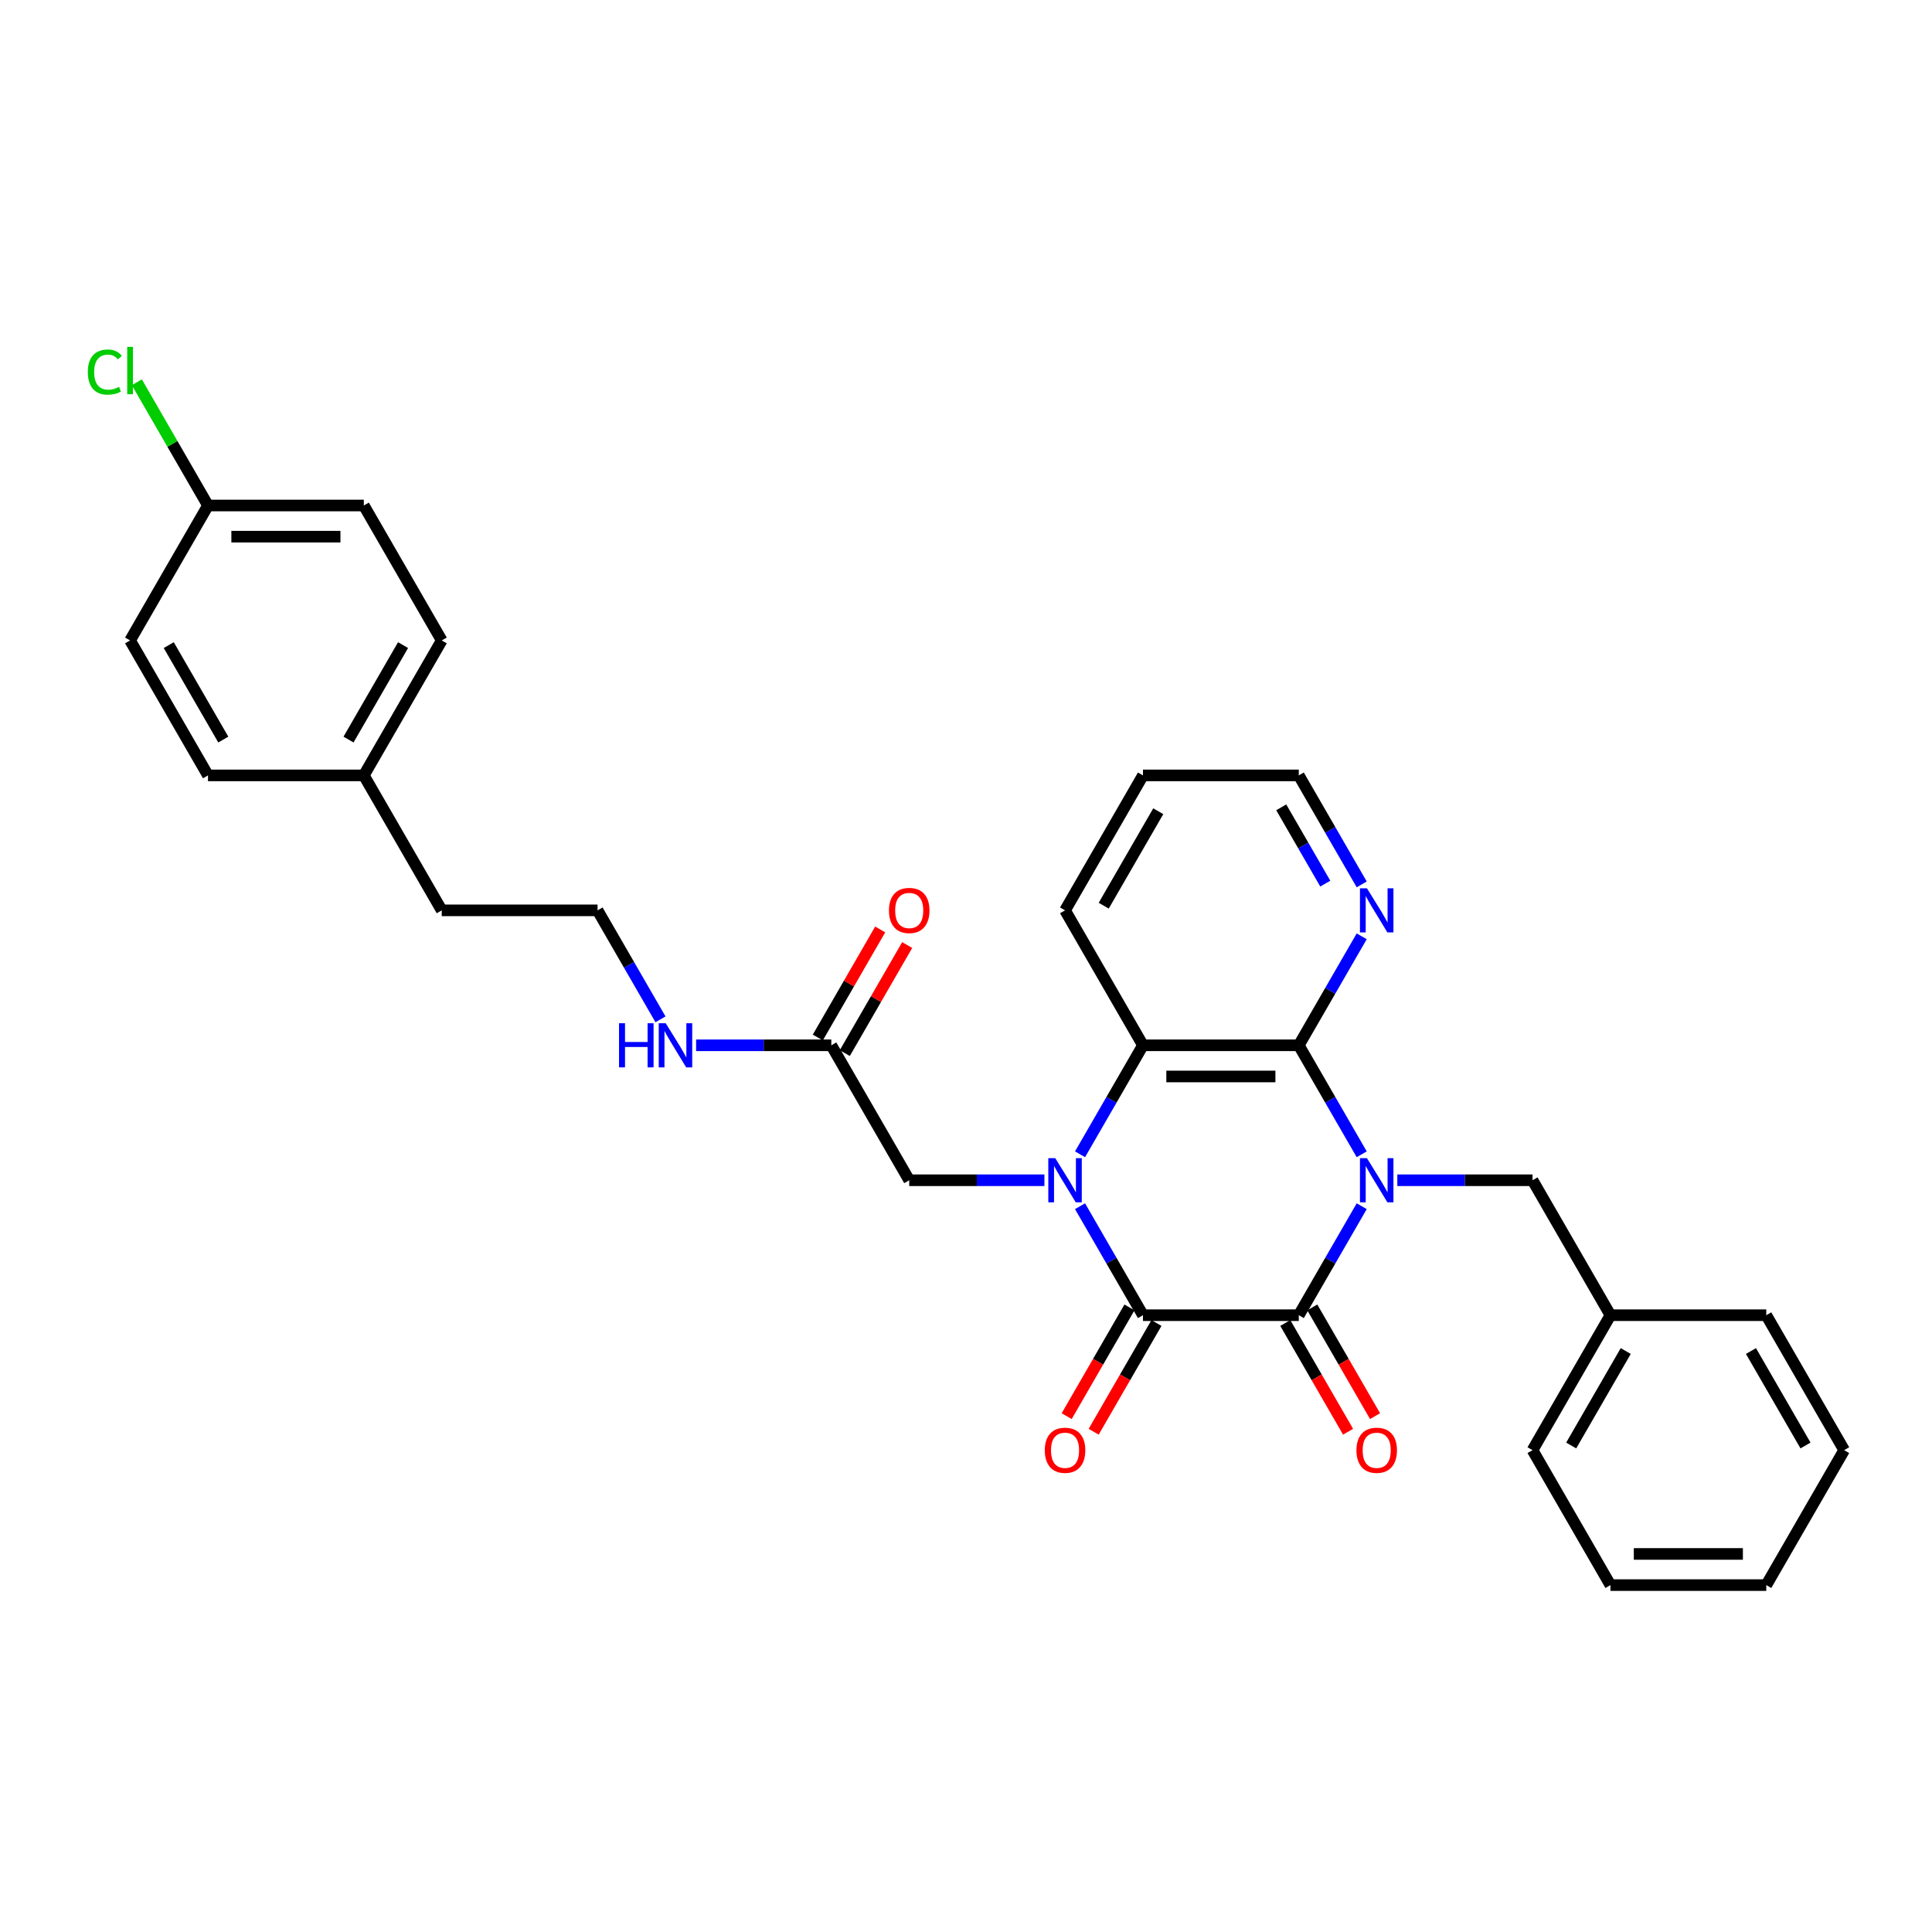 <?xml version='1.0' encoding='iso-8859-1'?>
<svg version='1.1' baseProfile='full'
              xmlns='http://www.w3.org/2000/svg'
                      xmlns:rdkit='http://www.rdkit.org/xml'
                      xmlns:xlink='http://www.w3.org/1999/xlink'
                  xml:space='preserve'
width='1000px' height='1000px' viewBox='0 0 1000 1000'>
<!-- END OF HEADER -->
<rect style='opacity:1.0;fill:#FFFFFF;stroke:none' width='1000' height='1000' x='0' y='0'> </rect>
<path class='bond-1' d='M 704.819,624.334 L 688.534,652.541' style='fill:none;fill-rule:evenodd;stroke:#0000FF;stroke-width:6px;stroke-linecap:butt;stroke-linejoin:miter;stroke-opacity:1' />
<path class='bond-1' d='M 688.534,652.541 L 672.249,680.747' style='fill:none;fill-rule:evenodd;stroke:#000000;stroke-width:6px;stroke-linecap:butt;stroke-linejoin:miter;stroke-opacity:1' />
<path class='bond-3' d='M 704.819,597.46 L 688.534,569.253' style='fill:none;fill-rule:evenodd;stroke:#0000FF;stroke-width:6px;stroke-linecap:butt;stroke-linejoin:miter;stroke-opacity:1' />
<path class='bond-3' d='M 688.534,569.253 L 672.249,541.047' style='fill:none;fill-rule:evenodd;stroke:#000000;stroke-width:6px;stroke-linecap:butt;stroke-linejoin:miter;stroke-opacity:1' />
<path class='bond-6' d='M 723.256,610.897 L 758.245,610.897' style='fill:none;fill-rule:evenodd;stroke:#0000FF;stroke-width:6px;stroke-linecap:butt;stroke-linejoin:miter;stroke-opacity:1' />
<path class='bond-6' d='M 758.245,610.897 L 793.233,610.897' style='fill:none;fill-rule:evenodd;stroke:#000000;stroke-width:6px;stroke-linecap:butt;stroke-linejoin:miter;stroke-opacity:1' />
<path class='bond-0' d='M 559.023,597.46 L 575.308,569.253' style='fill:none;fill-rule:evenodd;stroke:#0000FF;stroke-width:6px;stroke-linecap:butt;stroke-linejoin:miter;stroke-opacity:1' />
<path class='bond-0' d='M 575.308,569.253 L 591.593,541.047' style='fill:none;fill-rule:evenodd;stroke:#000000;stroke-width:6px;stroke-linecap:butt;stroke-linejoin:miter;stroke-opacity:1' />
<path class='bond-5' d='M 540.586,610.897 L 505.598,610.897' style='fill:none;fill-rule:evenodd;stroke:#0000FF;stroke-width:6px;stroke-linecap:butt;stroke-linejoin:miter;stroke-opacity:1' />
<path class='bond-5' d='M 505.598,610.897 L 470.609,610.897' style='fill:none;fill-rule:evenodd;stroke:#000000;stroke-width:6px;stroke-linecap:butt;stroke-linejoin:miter;stroke-opacity:1' />
<path class='bond-31' d='M 559.023,624.334 L 575.308,652.541' style='fill:none;fill-rule:evenodd;stroke:#0000FF;stroke-width:6px;stroke-linecap:butt;stroke-linejoin:miter;stroke-opacity:1' />
<path class='bond-31' d='M 575.308,652.541 L 591.593,680.747' style='fill:none;fill-rule:evenodd;stroke:#000000;stroke-width:6px;stroke-linecap:butt;stroke-linejoin:miter;stroke-opacity:1' />
<path class='bond-2' d='M 672.249,680.747 L 591.593,680.747' style='fill:none;fill-rule:evenodd;stroke:#000000;stroke-width:6px;stroke-linecap:butt;stroke-linejoin:miter;stroke-opacity:1' />
<path class='bond-9' d='M 665.264,684.78 L 681.512,712.922' style='fill:none;fill-rule:evenodd;stroke:#000000;stroke-width:6px;stroke-linecap:butt;stroke-linejoin:miter;stroke-opacity:1' />
<path class='bond-9' d='M 681.512,712.922 L 697.76,741.064' style='fill:none;fill-rule:evenodd;stroke:#FF0000;stroke-width:6px;stroke-linecap:butt;stroke-linejoin:miter;stroke-opacity:1' />
<path class='bond-9' d='M 679.234,676.715 L 695.482,704.856' style='fill:none;fill-rule:evenodd;stroke:#000000;stroke-width:6px;stroke-linecap:butt;stroke-linejoin:miter;stroke-opacity:1' />
<path class='bond-9' d='M 695.482,704.856 L 711.73,732.998' style='fill:none;fill-rule:evenodd;stroke:#FF0000;stroke-width:6px;stroke-linecap:butt;stroke-linejoin:miter;stroke-opacity:1' />
<path class='bond-10' d='M 584.608,676.715 L 568.36,704.856' style='fill:none;fill-rule:evenodd;stroke:#000000;stroke-width:6px;stroke-linecap:butt;stroke-linejoin:miter;stroke-opacity:1' />
<path class='bond-10' d='M 568.36,704.856 L 552.113,732.998' style='fill:none;fill-rule:evenodd;stroke:#FF0000;stroke-width:6px;stroke-linecap:butt;stroke-linejoin:miter;stroke-opacity:1' />
<path class='bond-10' d='M 598.578,684.78 L 582.33,712.922' style='fill:none;fill-rule:evenodd;stroke:#000000;stroke-width:6px;stroke-linecap:butt;stroke-linejoin:miter;stroke-opacity:1' />
<path class='bond-10' d='M 582.33,712.922 L 566.083,741.064' style='fill:none;fill-rule:evenodd;stroke:#FF0000;stroke-width:6px;stroke-linecap:butt;stroke-linejoin:miter;stroke-opacity:1' />
<path class='bond-4' d='M 672.249,541.047 L 591.593,541.047' style='fill:none;fill-rule:evenodd;stroke:#000000;stroke-width:6px;stroke-linecap:butt;stroke-linejoin:miter;stroke-opacity:1' />
<path class='bond-4' d='M 660.151,557.178 L 603.691,557.178' style='fill:none;fill-rule:evenodd;stroke:#000000;stroke-width:6px;stroke-linecap:butt;stroke-linejoin:miter;stroke-opacity:1' />
<path class='bond-7' d='M 672.249,541.047 L 688.534,512.84' style='fill:none;fill-rule:evenodd;stroke:#000000;stroke-width:6px;stroke-linecap:butt;stroke-linejoin:miter;stroke-opacity:1' />
<path class='bond-7' d='M 688.534,512.84 L 704.819,484.634' style='fill:none;fill-rule:evenodd;stroke:#0000FF;stroke-width:6px;stroke-linecap:butt;stroke-linejoin:miter;stroke-opacity:1' />
<path class='bond-17' d='M 591.593,541.047 L 551.265,471.197' style='fill:none;fill-rule:evenodd;stroke:#000000;stroke-width:6px;stroke-linecap:butt;stroke-linejoin:miter;stroke-opacity:1' />
<path class='bond-8' d='M 470.609,610.897 L 430.281,541.047' style='fill:none;fill-rule:evenodd;stroke:#000000;stroke-width:6px;stroke-linecap:butt;stroke-linejoin:miter;stroke-opacity:1' />
<path class='bond-14' d='M 793.233,610.897 L 833.561,680.747' style='fill:none;fill-rule:evenodd;stroke:#000000;stroke-width:6px;stroke-linecap:butt;stroke-linejoin:miter;stroke-opacity:1' />
<path class='bond-23' d='M 704.819,457.759 L 688.534,429.553' style='fill:none;fill-rule:evenodd;stroke:#0000FF;stroke-width:6px;stroke-linecap:butt;stroke-linejoin:miter;stroke-opacity:1' />
<path class='bond-23' d='M 688.534,429.553 L 672.249,401.346' style='fill:none;fill-rule:evenodd;stroke:#000000;stroke-width:6px;stroke-linecap:butt;stroke-linejoin:miter;stroke-opacity:1' />
<path class='bond-23' d='M 685.964,457.363 L 674.564,437.619' style='fill:none;fill-rule:evenodd;stroke:#0000FF;stroke-width:6px;stroke-linecap:butt;stroke-linejoin:miter;stroke-opacity:1' />
<path class='bond-23' d='M 674.564,437.619 L 663.165,417.874' style='fill:none;fill-rule:evenodd;stroke:#000000;stroke-width:6px;stroke-linecap:butt;stroke-linejoin:miter;stroke-opacity:1' />
<path class='bond-11' d='M 437.266,545.08 L 453.411,517.115' style='fill:none;fill-rule:evenodd;stroke:#000000;stroke-width:6px;stroke-linecap:butt;stroke-linejoin:miter;stroke-opacity:1' />
<path class='bond-11' d='M 453.411,517.115 L 469.557,489.151' style='fill:none;fill-rule:evenodd;stroke:#FF0000;stroke-width:6px;stroke-linecap:butt;stroke-linejoin:miter;stroke-opacity:1' />
<path class='bond-11' d='M 423.296,537.014 L 439.441,509.05' style='fill:none;fill-rule:evenodd;stroke:#000000;stroke-width:6px;stroke-linecap:butt;stroke-linejoin:miter;stroke-opacity:1' />
<path class='bond-11' d='M 439.441,509.05 L 455.586,481.085' style='fill:none;fill-rule:evenodd;stroke:#FF0000;stroke-width:6px;stroke-linecap:butt;stroke-linejoin:miter;stroke-opacity:1' />
<path class='bond-12' d='M 430.281,541.047 L 395.292,541.047' style='fill:none;fill-rule:evenodd;stroke:#000000;stroke-width:6px;stroke-linecap:butt;stroke-linejoin:miter;stroke-opacity:1' />
<path class='bond-12' d='M 395.292,541.047 L 360.304,541.047' style='fill:none;fill-rule:evenodd;stroke:#0000FF;stroke-width:6px;stroke-linecap:butt;stroke-linejoin:miter;stroke-opacity:1' />
<path class='bond-22' d='M 341.867,527.61 L 325.582,499.403' style='fill:none;fill-rule:evenodd;stroke:#0000FF;stroke-width:6px;stroke-linecap:butt;stroke-linejoin:miter;stroke-opacity:1' />
<path class='bond-22' d='M 325.582,499.403 L 309.297,471.197' style='fill:none;fill-rule:evenodd;stroke:#000000;stroke-width:6px;stroke-linecap:butt;stroke-linejoin:miter;stroke-opacity:1' />
<path class='bond-13' d='M 107.657,261.646 L 188.313,261.646' style='fill:none;fill-rule:evenodd;stroke:#000000;stroke-width:6px;stroke-linecap:butt;stroke-linejoin:miter;stroke-opacity:1' />
<path class='bond-13' d='M 119.755,277.777 L 176.214,277.777' style='fill:none;fill-rule:evenodd;stroke:#000000;stroke-width:6px;stroke-linecap:butt;stroke-linejoin:miter;stroke-opacity:1' />
<path class='bond-16' d='M 107.657,261.646 L 89.243,229.752' style='fill:none;fill-rule:evenodd;stroke:#000000;stroke-width:6px;stroke-linecap:butt;stroke-linejoin:miter;stroke-opacity:1' />
<path class='bond-16' d='M 89.243,229.752 L 70.829,197.859' style='fill:none;fill-rule:evenodd;stroke:#00CC00;stroke-width:6px;stroke-linecap:butt;stroke-linejoin:miter;stroke-opacity:1' />
<path class='bond-34' d='M 107.657,261.646 L 67.329,331.496' style='fill:none;fill-rule:evenodd;stroke:#000000;stroke-width:6px;stroke-linecap:butt;stroke-linejoin:miter;stroke-opacity:1' />
<path class='bond-25' d='M 833.561,680.747 L 793.233,750.598' style='fill:none;fill-rule:evenodd;stroke:#000000;stroke-width:6px;stroke-linecap:butt;stroke-linejoin:miter;stroke-opacity:1' />
<path class='bond-25' d='M 841.482,699.29 L 813.253,748.186' style='fill:none;fill-rule:evenodd;stroke:#000000;stroke-width:6px;stroke-linecap:butt;stroke-linejoin:miter;stroke-opacity:1' />
<path class='bond-26' d='M 833.561,680.747 L 914.217,680.747' style='fill:none;fill-rule:evenodd;stroke:#000000;stroke-width:6px;stroke-linecap:butt;stroke-linejoin:miter;stroke-opacity:1' />
<path class='bond-15' d='M 188.313,401.346 L 228.641,471.197' style='fill:none;fill-rule:evenodd;stroke:#000000;stroke-width:6px;stroke-linecap:butt;stroke-linejoin:miter;stroke-opacity:1' />
<path class='bond-20' d='M 188.313,401.346 L 107.657,401.346' style='fill:none;fill-rule:evenodd;stroke:#000000;stroke-width:6px;stroke-linecap:butt;stroke-linejoin:miter;stroke-opacity:1' />
<path class='bond-21' d='M 188.313,401.346 L 228.641,331.496' style='fill:none;fill-rule:evenodd;stroke:#000000;stroke-width:6px;stroke-linecap:butt;stroke-linejoin:miter;stroke-opacity:1' />
<path class='bond-21' d='M 180.392,382.803 L 208.621,333.908' style='fill:none;fill-rule:evenodd;stroke:#000000;stroke-width:6px;stroke-linecap:butt;stroke-linejoin:miter;stroke-opacity:1' />
<path class='bond-32' d='M 551.265,471.197 L 591.593,401.346' style='fill:none;fill-rule:evenodd;stroke:#000000;stroke-width:6px;stroke-linecap:butt;stroke-linejoin:miter;stroke-opacity:1' />
<path class='bond-32' d='M 571.284,468.785 L 599.514,419.89' style='fill:none;fill-rule:evenodd;stroke:#000000;stroke-width:6px;stroke-linecap:butt;stroke-linejoin:miter;stroke-opacity:1' />
<path class='bond-18' d='M 188.313,261.646 L 228.641,331.496' style='fill:none;fill-rule:evenodd;stroke:#000000;stroke-width:6px;stroke-linecap:butt;stroke-linejoin:miter;stroke-opacity:1' />
<path class='bond-19' d='M 67.329,331.496 L 107.657,401.346' style='fill:none;fill-rule:evenodd;stroke:#000000;stroke-width:6px;stroke-linecap:butt;stroke-linejoin:miter;stroke-opacity:1' />
<path class='bond-19' d='M 87.348,333.908 L 115.577,382.803' style='fill:none;fill-rule:evenodd;stroke:#000000;stroke-width:6px;stroke-linecap:butt;stroke-linejoin:miter;stroke-opacity:1' />
<path class='bond-24' d='M 309.297,471.197 L 228.641,471.197' style='fill:none;fill-rule:evenodd;stroke:#000000;stroke-width:6px;stroke-linecap:butt;stroke-linejoin:miter;stroke-opacity:1' />
<path class='bond-27' d='M 672.249,401.346 L 591.593,401.346' style='fill:none;fill-rule:evenodd;stroke:#000000;stroke-width:6px;stroke-linecap:butt;stroke-linejoin:miter;stroke-opacity:1' />
<path class='bond-29' d='M 793.233,750.598 L 833.561,820.448' style='fill:none;fill-rule:evenodd;stroke:#000000;stroke-width:6px;stroke-linecap:butt;stroke-linejoin:miter;stroke-opacity:1' />
<path class='bond-28' d='M 914.217,680.747 L 954.545,750.598' style='fill:none;fill-rule:evenodd;stroke:#000000;stroke-width:6px;stroke-linecap:butt;stroke-linejoin:miter;stroke-opacity:1' />
<path class='bond-28' d='M 906.297,699.29 L 934.526,748.186' style='fill:none;fill-rule:evenodd;stroke:#000000;stroke-width:6px;stroke-linecap:butt;stroke-linejoin:miter;stroke-opacity:1' />
<path class='bond-30' d='M 954.545,750.598 L 914.217,820.448' style='fill:none;fill-rule:evenodd;stroke:#000000;stroke-width:6px;stroke-linecap:butt;stroke-linejoin:miter;stroke-opacity:1' />
<path class='bond-33' d='M 833.561,820.448 L 914.217,820.448' style='fill:none;fill-rule:evenodd;stroke:#000000;stroke-width:6px;stroke-linecap:butt;stroke-linejoin:miter;stroke-opacity:1' />
<path class='bond-33' d='M 845.66,804.317 L 902.119,804.317' style='fill:none;fill-rule:evenodd;stroke:#000000;stroke-width:6px;stroke-linecap:butt;stroke-linejoin:miter;stroke-opacity:1' />
<path  class='atom-0' d='M 707.528 599.476
L 715.013 611.575
Q 715.755 612.768, 716.949 614.93
Q 718.142 617.092, 718.207 617.221
L 718.207 599.476
L 721.24 599.476
L 721.24 622.318
L 718.11 622.318
L 710.077 609.09
Q 709.141 607.542, 708.141 605.767
Q 707.173 603.993, 706.883 603.445
L 706.883 622.318
L 703.915 622.318
L 703.915 599.476
L 707.528 599.476
' fill='#0000FF'/>
<path  class='atom-1' d='M 546.216 599.476
L 553.701 611.575
Q 554.443 612.768, 555.637 614.93
Q 556.83 617.092, 556.895 617.221
L 556.895 599.476
L 559.927 599.476
L 559.927 622.318
L 556.798 622.318
L 548.765 609.09
Q 547.829 607.542, 546.829 605.767
Q 545.861 603.993, 545.571 603.445
L 545.571 622.318
L 542.603 622.318
L 542.603 599.476
L 546.216 599.476
' fill='#0000FF'/>
<path  class='atom-8' d='M 707.528 459.776
L 715.013 471.874
Q 715.755 473.068, 716.949 475.229
Q 718.142 477.391, 718.207 477.52
L 718.207 459.776
L 721.24 459.776
L 721.24 482.618
L 718.11 482.618
L 710.077 469.39
Q 709.141 467.841, 708.141 466.067
Q 707.173 464.293, 706.883 463.744
L 706.883 482.618
L 703.915 482.618
L 703.915 459.776
L 707.528 459.776
' fill='#0000FF'/>
<path  class='atom-10' d='M 702.092 750.662
Q 702.092 745.177, 704.802 742.113
Q 707.512 739.048, 712.577 739.048
Q 717.642 739.048, 720.352 742.113
Q 723.062 745.177, 723.062 750.662
Q 723.062 756.211, 720.32 759.373
Q 717.578 762.502, 712.577 762.502
Q 707.544 762.502, 704.802 759.373
Q 702.092 756.244, 702.092 750.662
M 712.577 759.921
Q 716.062 759.921, 717.933 757.599
Q 719.836 755.243, 719.836 750.662
Q 719.836 746.178, 717.933 743.919
Q 716.062 741.629, 712.577 741.629
Q 709.093 741.629, 707.189 743.887
Q 705.318 746.145, 705.318 750.662
Q 705.318 755.276, 707.189 757.599
Q 709.093 759.921, 712.577 759.921
' fill='#FF0000'/>
<path  class='atom-11' d='M 540.78 750.662
Q 540.78 745.177, 543.49 742.113
Q 546.2 739.048, 551.265 739.048
Q 556.33 739.048, 559.04 742.113
Q 561.75 745.177, 561.75 750.662
Q 561.75 756.211, 559.008 759.373
Q 556.266 762.502, 551.265 762.502
Q 546.232 762.502, 543.49 759.373
Q 540.78 756.244, 540.78 750.662
M 551.265 759.921
Q 554.749 759.921, 556.621 757.599
Q 558.524 755.243, 558.524 750.662
Q 558.524 746.178, 556.621 743.919
Q 554.749 741.629, 551.265 741.629
Q 547.781 741.629, 545.877 743.887
Q 544.006 746.145, 544.006 750.662
Q 544.006 755.276, 545.877 757.599
Q 547.781 759.921, 551.265 759.921
' fill='#FF0000'/>
<path  class='atom-12' d='M 460.124 471.261
Q 460.124 465.777, 462.834 462.712
Q 465.544 459.647, 470.609 459.647
Q 475.674 459.647, 478.384 462.712
Q 481.094 465.777, 481.094 471.261
Q 481.094 476.81, 478.352 479.972
Q 475.61 483.102, 470.609 483.102
Q 465.576 483.102, 462.834 479.972
Q 460.124 476.843, 460.124 471.261
M 470.609 480.521
Q 474.093 480.521, 475.964 478.198
Q 477.868 475.842, 477.868 471.261
Q 477.868 466.777, 475.964 464.518
Q 474.093 462.228, 470.609 462.228
Q 467.125 462.228, 465.221 464.486
Q 463.35 466.744, 463.35 471.261
Q 463.35 475.875, 465.221 478.198
Q 467.125 480.521, 470.609 480.521
' fill='#FF0000'/>
<path  class='atom-13' d='M 320.411 529.626
L 323.508 529.626
L 323.508 539.337
L 335.187 539.337
L 335.187 529.626
L 338.285 529.626
L 338.285 552.468
L 335.187 552.468
L 335.187 541.918
L 323.508 541.918
L 323.508 552.468
L 320.411 552.468
L 320.411 529.626
' fill='#0000FF'/>
<path  class='atom-13' d='M 344.576 529.626
L 352.061 541.724
Q 352.803 542.918, 353.996 545.08
Q 355.19 547.241, 355.255 547.37
L 355.255 529.626
L 358.287 529.626
L 358.287 552.468
L 355.158 552.468
L 347.124 539.24
Q 346.189 537.692, 345.189 535.917
Q 344.221 534.143, 343.93 533.594
L 343.93 552.468
L 340.962 552.468
L 340.962 529.626
L 344.576 529.626
' fill='#0000FF'/>
<path  class='atom-17' d='M 45.455 192.586
Q 45.455 186.908, 48.1 183.94
Q 50.778 180.939, 55.843 180.939
Q 60.553 180.939, 63.07 184.263
L 60.941 186.005
Q 59.102 183.585, 55.843 183.585
Q 52.391 183.585, 50.552 185.908
Q 48.745 188.199, 48.745 192.586
Q 48.745 197.103, 50.617 199.426
Q 52.52 201.749, 56.198 201.749
Q 58.714 201.749, 61.65 200.232
L 62.554 202.652
Q 61.36 203.426, 59.553 203.878
Q 57.746 204.33, 55.746 204.33
Q 50.778 204.33, 48.1 201.297
Q 45.455 198.264, 45.455 192.586
' fill='#00CC00'/>
<path  class='atom-17' d='M 65.844 179.552
L 68.812 179.552
L 68.812 204.039
L 65.844 204.039
L 65.844 179.552
' fill='#00CC00'/>
</svg>
